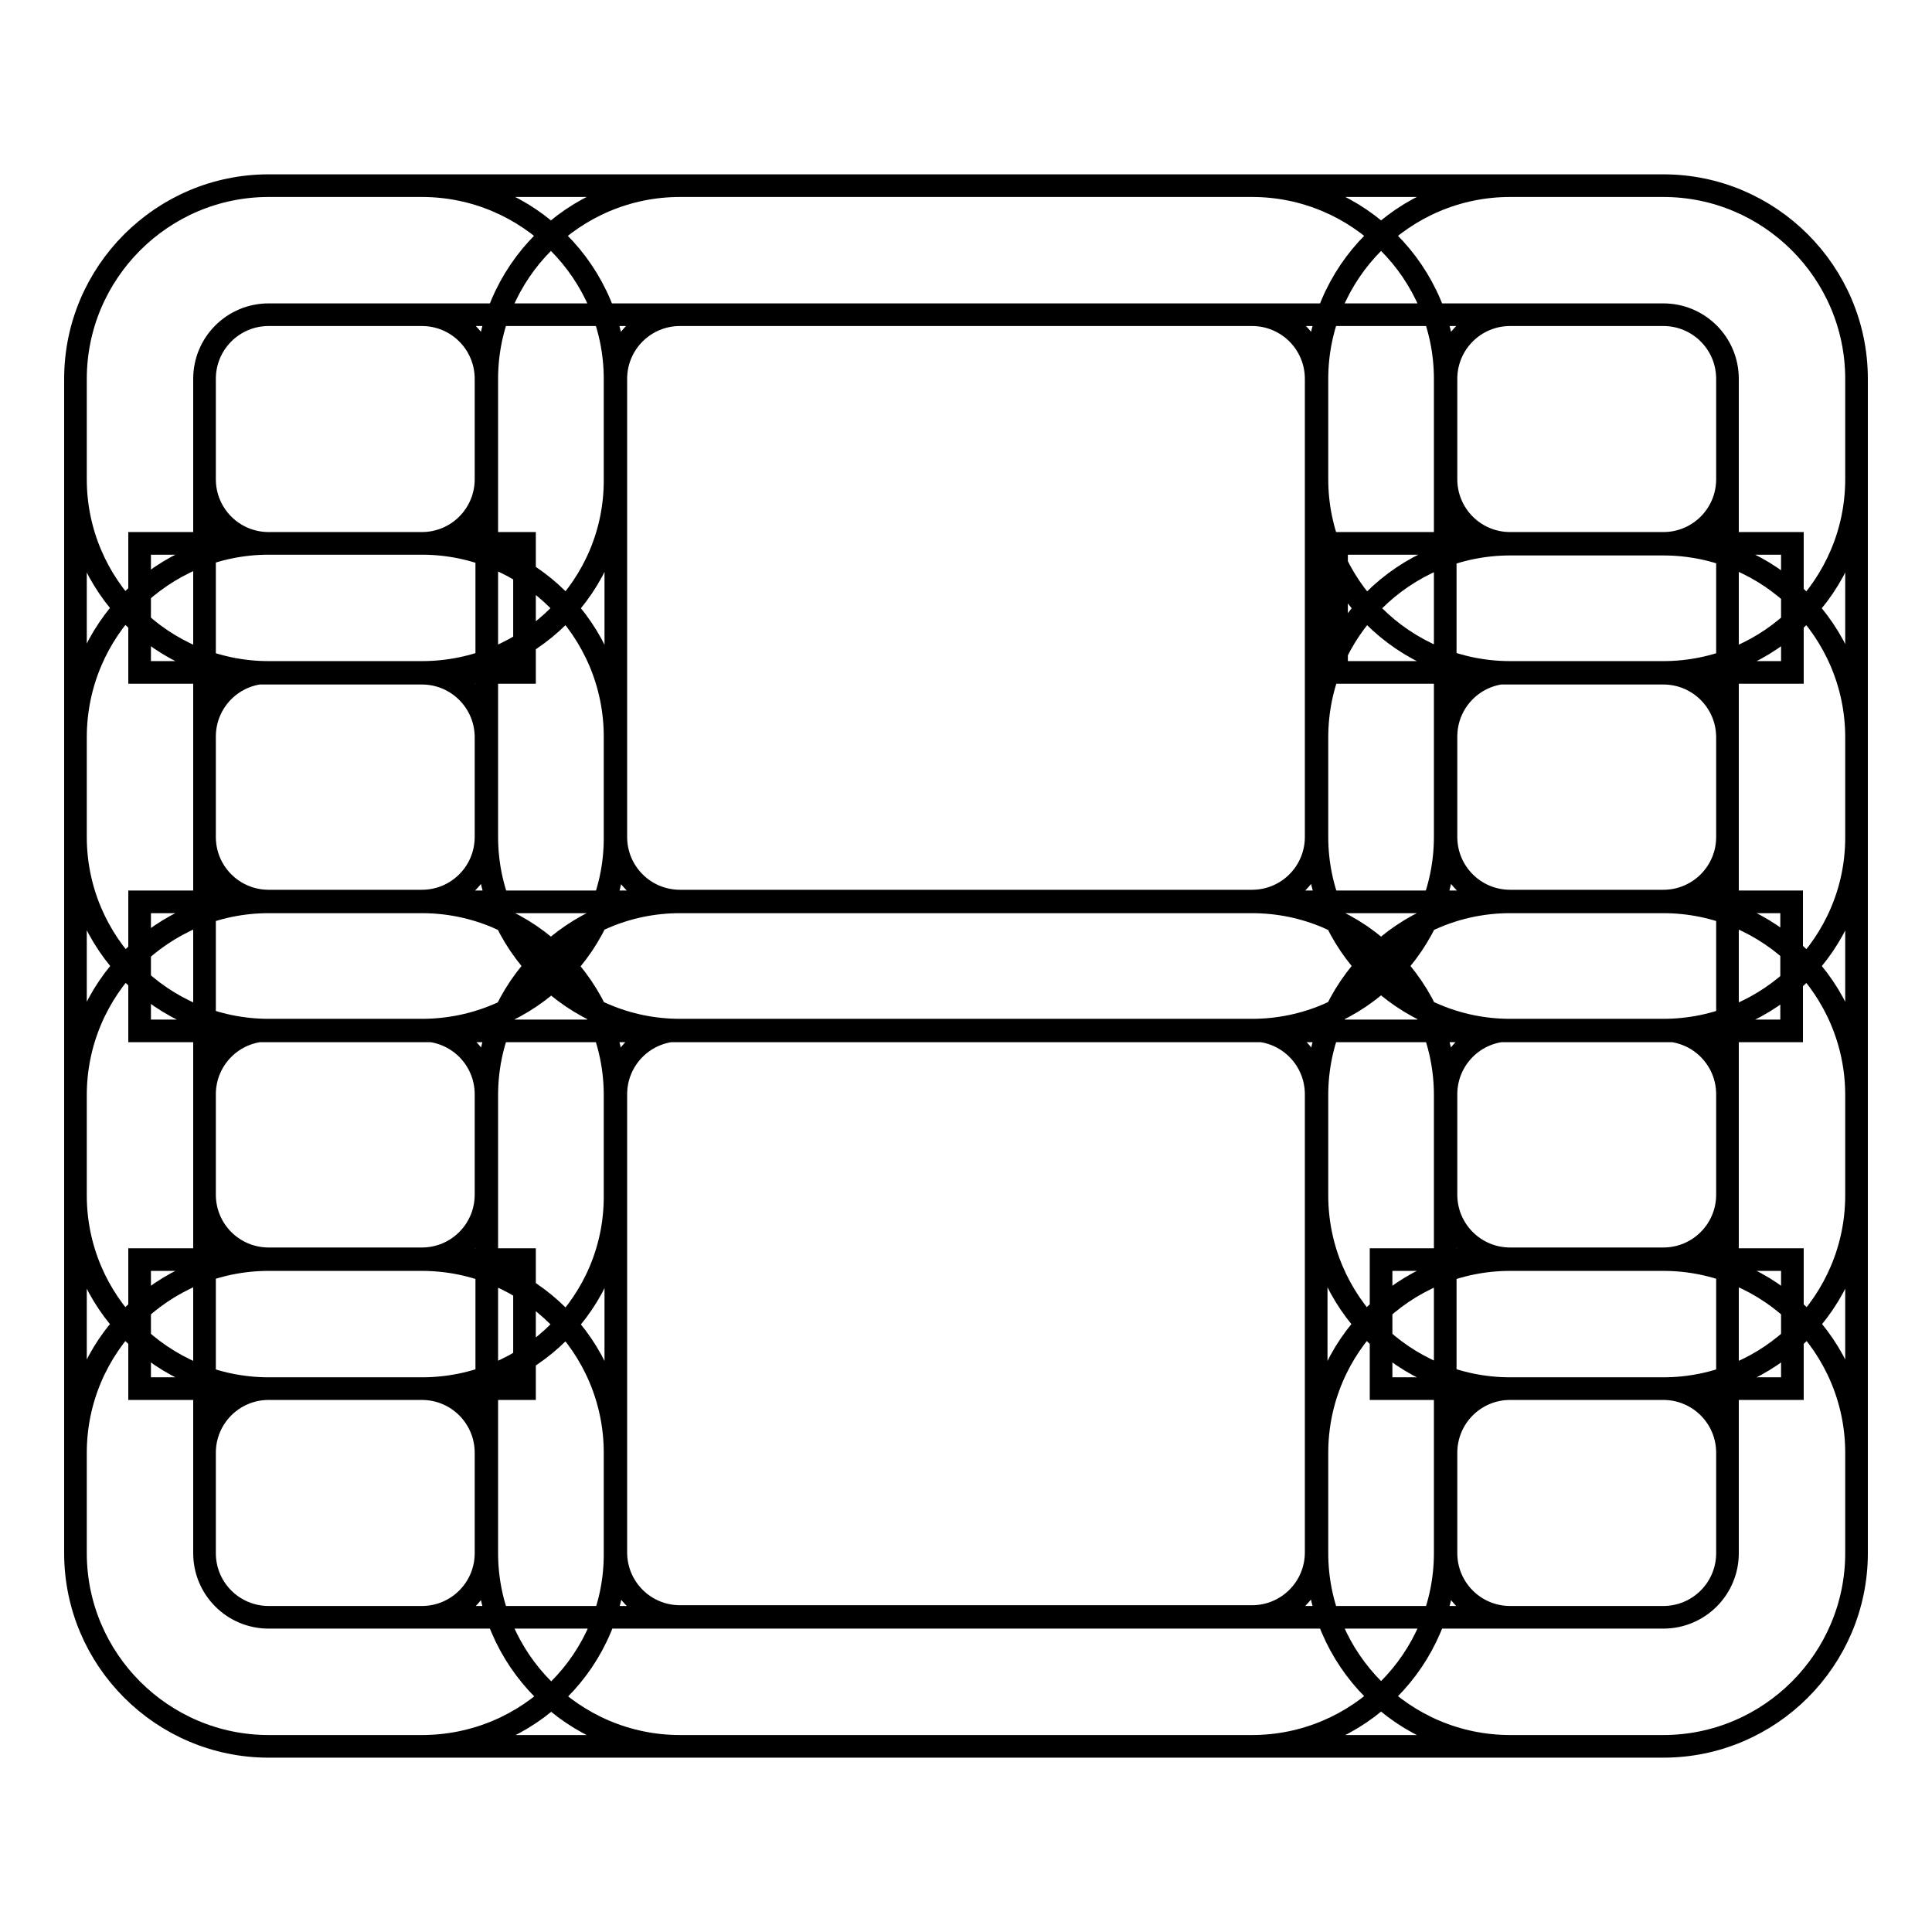 <?xml version="1.0" encoding="utf-8"?>
<!-- Svg Vector Icons : http://www.onlinewebfonts.com/icon -->
<!DOCTYPE svg PUBLIC "-//W3C//DTD SVG 1.1//EN" "http://www.w3.org/Graphics/SVG/1.1/DTD/svg11.dtd">
<svg version="1.1" xmlns="http://www.w3.org/2000/svg" xmlns:xlink="http://www.w3.org/1999/xlink" x="0px" y="0px" viewBox="0 0 256 256" enable-background="new 0 0 256 256" xml:space="preserve">
<g> <path stroke-width="3" fill-opacity="0" stroke="#000000"  d="M18.5,119.5h218.9v17.1H18.5V119.5L18.5,119.5z M177.1,72h60.4v17.1h-60.4V72L177.1,72z M18.5,72h51v17.1 h-51V72L18.5,72z M18.5,166.9h51V184h-51V166.9z M183,166.9h54.5V184H183V166.9z M220.4,231.4H35.6c-14.1,0-25.6-11.5-25.6-25.6 V50.2c0-14.1,11.5-25.6,25.6-25.6h184.8c14.1,0,25.6,11.5,25.6,25.6v155.6C246,219.9,234.5,231.4,220.4,231.4z M35.6,41.7 c-4.7,0-8.5,3.8-8.5,8.5v155.6c0,4.7,3.8,8.5,8.5,8.5h184.8c4.7,0,8.5-3.8,8.5-8.5V50.2c0-4.7-3.8-8.5-8.5-8.5H35.6z M165.9,136.5 H90.1c-14.1,0-25.6-11.5-25.6-25.6V50.2c0-14.1,11.5-25.6,25.6-25.6h75.8c14.1,0,25.6,11.5,25.6,25.6v60.7 C191.5,125,180,136.5,165.9,136.5z M90.1,41.7c-4.7,0-8.5,3.8-8.5,8.5v60.7c0,4.7,3.8,8.5,8.5,8.5h75.8c4.7,0,8.5-3.8,8.5-8.5V50.2 c0-4.7-3.8-8.5-8.5-8.5H90.1z M220.4,89.1h-20.3c-14.1,0-25.6-11.5-25.6-25.6V50.2c0-14.1,11.5-25.6,25.6-25.6h20.3 c14.1,0,25.6,11.5,25.6,25.6v13.3C246,77.6,234.5,89.1,220.4,89.1z M200.1,41.7c-4.7,0-8.5,3.8-8.5,8.5v13.3c0,4.7,3.8,8.5,8.5,8.5 h20.3c4.7,0,8.5-3.8,8.5-8.5V50.2c0-4.7-3.8-8.5-8.5-8.5H200.1z M220.4,136.5h-20.3c-14.1,0-25.6-11.5-25.6-25.6V97.7 c0-14.1,11.5-25.6,25.6-25.6h20.3c14.1,0,25.6,11.5,25.6,25.6v13.3C246,125,234.5,136.5,220.4,136.5z M200.1,89.1 c-4.7,0-8.5,3.8-8.5,8.5v13.3c0,4.7,3.8,8.5,8.5,8.5h20.3c4.7,0,8.5-3.8,8.5-8.5V97.7c0-4.7-3.8-8.5-8.5-8.5H200.1z M220.4,184 h-20.3c-14.1,0-25.6-11.5-25.6-25.6v-13.3c0-14.1,11.5-25.6,25.6-25.6h20.3c14.1,0,25.6,11.5,25.6,25.6v13.3 C246,172.5,234.5,184,220.4,184z M200.1,136.5c-4.7,0-8.5,3.8-8.5,8.5v13.3c0,4.7,3.8,8.5,8.5,8.5h20.3c4.7,0,8.5-3.8,8.5-8.5 v-13.3c0-4.7-3.8-8.5-8.5-8.5H200.1z M220.4,231.4h-20.3c-14.1,0-25.6-11.5-25.6-25.6v-13.3c0-14.1,11.5-25.6,25.6-25.6h20.3 c14.1,0,25.6,11.5,25.6,25.6v13.3C246,219.9,234.5,231.4,220.4,231.4z M200.1,184c-4.7,0-8.5,3.8-8.5,8.5v13.3 c0,4.7,3.8,8.5,8.5,8.5h20.3c4.7,0,8.5-3.8,8.5-8.5v-13.3c0-4.7-3.8-8.5-8.5-8.5H200.1z M55.9,89.1H35.6C21.5,89.1,10,77.6,10,63.5 V50.2c0-14.1,11.5-25.6,25.6-25.6h20.3c14.1,0,25.6,11.5,25.6,25.6v13.3C81.6,77.6,70.1,89.1,55.9,89.1z M35.6,41.7 c-4.7,0-8.5,3.8-8.5,8.5v13.3c0,4.7,3.8,8.5,8.5,8.5h20.3c4.7,0,8.5-3.8,8.5-8.5V50.2c0-4.7-3.8-8.5-8.5-8.5H35.6z M55.9,136.5 H35.6C21.5,136.5,10,125,10,110.9V97.7C10,83.5,21.5,72,35.6,72h20.3c14.1,0,25.6,11.5,25.6,25.6v13.3 C81.6,125,70.1,136.5,55.9,136.5z M35.6,89.1c-4.7,0-8.5,3.8-8.5,8.5v13.3c0,4.7,3.8,8.5,8.5,8.5h20.3c4.7,0,8.5-3.8,8.5-8.5V97.7 c0-4.7-3.8-8.5-8.5-8.5H35.6z M55.9,184H35.6C21.5,184,10,172.5,10,158.4v-13.3c0-14.1,11.5-25.6,25.6-25.6h20.3 c14.1,0,25.6,11.5,25.6,25.6v13.3C81.6,172.5,70.1,184,55.9,184z M35.6,136.5c-4.7,0-8.5,3.8-8.5,8.5v13.3c0,4.7,3.8,8.5,8.5,8.5 h20.3c4.7,0,8.5-3.8,8.5-8.5v-13.3c0-4.7-3.8-8.5-8.5-8.5H35.6z M55.9,231.4H35.6c-14.1,0-25.6-11.5-25.6-25.6v-13.3 c0-14.1,11.5-25.6,25.6-25.6h20.3c14.1,0,25.6,11.5,25.6,25.6v13.3C81.6,219.9,70.1,231.4,55.9,231.4z M35.6,184 c-4.7,0-8.5,3.8-8.5,8.5v13.3c0,4.7,3.8,8.5,8.5,8.5h20.3c4.7,0,8.5-3.8,8.5-8.5v-13.3c0-4.7-3.8-8.5-8.5-8.5H35.6z M165.9,231.4 H90.1c-14.1,0-25.6-11.5-25.6-25.6v-60.7c0-14.1,11.5-25.6,25.6-25.6h75.8c14.1,0,25.6,11.5,25.6,25.6v60.7 C191.5,219.9,180,231.4,165.9,231.4z M90.1,136.5c-4.7,0-8.5,3.8-8.5,8.5v60.7c0,4.7,3.8,8.5,8.5,8.5h75.8c4.7,0,8.5-3.8,8.5-8.5 v-60.7c0-4.7-3.8-8.5-8.5-8.5H90.1z"/></g>
</svg>